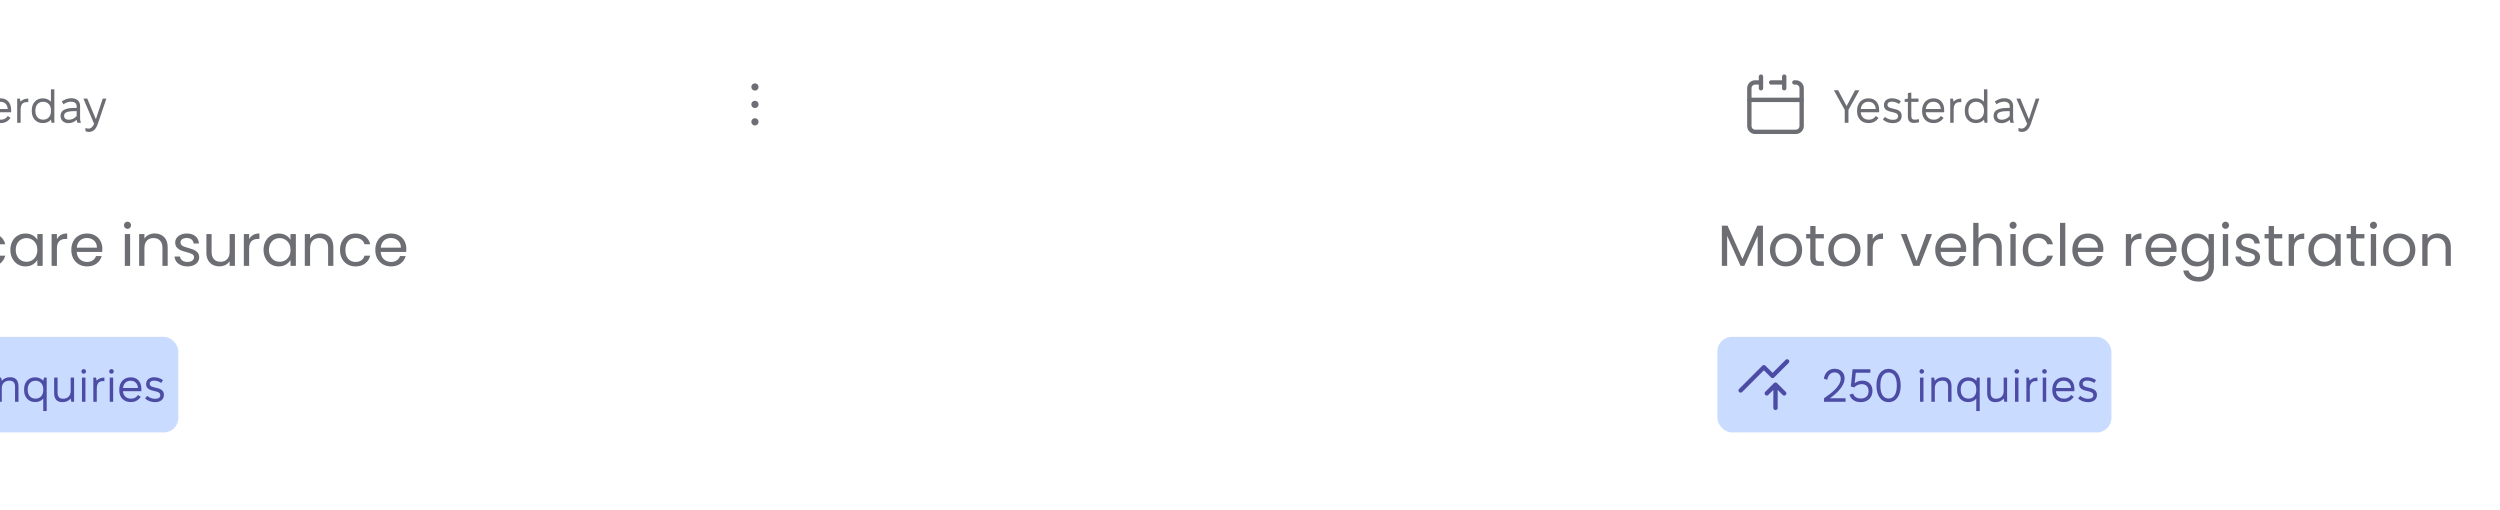 <svg width="657" height="134" viewBox="0 0 657 134" fill="none" xmlns="http://www.w3.org/2000/svg">
<g opacity="0.7" filter="url(#filter0_f_2055_4167)">
<rect x="-75" y="3" width="307" height="128.299" rx="12.219" fill="white" fill-opacity="0.26"/>
<rect x="-74.5" y="3.5" width="306" height="127.299" rx="11.719" stroke="white"/>
<path d="M-47.294 59.229V69.875H-48.684V65.049H-54.106V69.875H-55.496V59.229H-54.106V63.903H-48.684V59.229H-47.294ZM-37.284 65.369C-37.284 65.634 -37.299 65.914 -37.33 66.209H-44.02C-43.968 67.034 -43.688 67.681 -43.179 68.149C-42.66 68.607 -42.034 68.836 -41.301 68.836C-40.7 68.836 -40.201 68.699 -39.804 68.424C-39.397 68.139 -39.111 67.762 -38.949 67.294H-37.452C-37.676 68.098 -38.124 68.755 -38.796 69.264C-39.468 69.763 -40.303 70.013 -41.301 70.013C-42.095 70.013 -42.808 69.834 -43.439 69.478C-44.06 69.121 -44.549 68.618 -44.905 67.966C-45.262 67.304 -45.44 66.54 -45.44 65.675C-45.44 64.809 -45.267 64.051 -44.921 63.399C-44.574 62.747 -44.091 62.248 -43.47 61.902C-42.838 61.546 -42.115 61.368 -41.301 61.368C-40.507 61.368 -39.804 61.541 -39.193 61.887C-38.582 62.233 -38.114 62.712 -37.788 63.323C-37.452 63.923 -37.284 64.606 -37.284 65.369ZM-38.719 65.079C-38.719 64.55 -38.837 64.097 -39.071 63.72C-39.305 63.333 -39.626 63.043 -40.033 62.849C-40.43 62.645 -40.873 62.544 -41.362 62.544C-42.064 62.544 -42.665 62.768 -43.164 63.216C-43.653 63.664 -43.933 64.285 -44.004 65.079H-38.719ZM-35.968 65.659C-35.968 64.804 -35.795 64.056 -35.449 63.414C-35.103 62.763 -34.63 62.258 -34.029 61.902C-33.418 61.546 -32.741 61.368 -31.997 61.368C-31.264 61.368 -30.628 61.525 -30.088 61.841C-29.548 62.157 -29.146 62.554 -28.881 63.032V61.505H-27.476V69.875H-28.881V68.317C-29.156 68.806 -29.569 69.213 -30.119 69.539C-30.658 69.855 -31.29 70.013 -32.013 70.013C-32.756 70.013 -33.428 69.829 -34.029 69.463C-34.63 69.096 -35.103 68.582 -35.449 67.92C-35.795 67.258 -35.968 66.505 -35.968 65.659ZM-28.881 65.675C-28.881 65.043 -29.009 64.494 -29.263 64.025C-29.518 63.557 -29.864 63.2 -30.302 62.956C-30.73 62.702 -31.203 62.574 -31.722 62.574C-32.242 62.574 -32.715 62.696 -33.143 62.941C-33.571 63.185 -33.912 63.541 -34.166 64.01C-34.421 64.478 -34.548 65.028 -34.548 65.659C-34.548 66.301 -34.421 66.861 -34.166 67.34C-33.912 67.808 -33.571 68.169 -33.143 68.424C-32.715 68.668 -32.242 68.791 -31.722 68.791C-31.203 68.791 -30.73 68.668 -30.302 68.424C-29.864 68.169 -29.518 67.808 -29.263 67.34C-29.009 66.861 -28.881 66.306 -28.881 65.675ZM-23.738 58.572V69.875H-25.128V58.572H-23.738ZM-19.673 62.651V67.584C-19.673 67.991 -19.587 68.281 -19.414 68.455C-19.241 68.618 -18.94 68.699 -18.513 68.699H-17.489V69.875H-18.742C-19.516 69.875 -20.096 69.697 -20.483 69.34C-20.87 68.984 -21.063 68.398 -21.063 67.584V62.651H-22.148V61.505H-21.063V59.397H-19.673V61.505H-17.489V62.651H-19.673ZM-11.651 61.352C-11.02 61.352 -10.449 61.49 -9.94 61.765C-9.431 62.029 -9.034 62.432 -8.749 62.971C-8.454 63.511 -8.306 64.168 -8.306 64.942V69.875H-9.681V65.14C-9.681 64.305 -9.889 63.669 -10.307 63.231C-10.724 62.783 -11.294 62.559 -12.017 62.559C-12.751 62.559 -13.336 62.788 -13.774 63.246C-14.201 63.705 -14.415 64.371 -14.415 65.247V69.875H-15.805V58.572H-14.415V62.696C-14.14 62.269 -13.764 61.938 -13.285 61.704C-12.796 61.469 -12.252 61.352 -11.651 61.352ZM-6.555 65.675C-6.555 64.809 -6.382 64.056 -6.035 63.414C-5.689 62.763 -5.211 62.258 -4.6 61.902C-3.979 61.546 -3.271 61.368 -2.477 61.368C-1.448 61.368 -0.603 61.617 0.059 62.116C0.731 62.615 1.174 63.307 1.387 64.193H-0.109C-0.252 63.684 -0.532 63.282 -0.949 62.987C-1.357 62.691 -1.866 62.544 -2.477 62.544C-3.271 62.544 -3.912 62.819 -4.401 63.368C-4.89 63.908 -5.134 64.677 -5.134 65.675C-5.134 66.683 -4.89 67.462 -4.401 68.012C-3.912 68.561 -3.271 68.836 -2.477 68.836C-1.866 68.836 -1.357 68.694 -0.949 68.409C-0.542 68.124 -0.262 67.716 -0.109 67.187H1.387C1.163 68.042 0.715 68.73 0.043 69.249C-0.629 69.758 -1.469 70.013 -2.477 70.013C-3.271 70.013 -3.979 69.834 -4.6 69.478C-5.211 69.121 -5.689 68.618 -6.035 67.966C-6.382 67.314 -6.555 66.55 -6.555 65.675ZM2.723 65.659C2.723 64.804 2.896 64.056 3.242 63.414C3.588 62.763 4.062 62.258 4.662 61.902C5.273 61.546 5.951 61.368 6.694 61.368C7.427 61.368 8.063 61.525 8.603 61.841C9.143 62.157 9.545 62.554 9.81 63.032V61.505H11.215V69.875H9.81V68.317C9.535 68.806 9.122 69.213 8.573 69.539C8.033 69.855 7.402 70.013 6.679 70.013C5.935 70.013 5.263 69.829 4.662 69.463C4.062 69.096 3.588 68.582 3.242 67.92C2.896 67.258 2.723 66.505 2.723 65.659ZM9.81 65.675C9.81 65.043 9.682 64.494 9.428 64.025C9.173 63.557 8.827 63.2 8.389 62.956C7.962 62.702 7.488 62.574 6.969 62.574C6.45 62.574 5.976 62.696 5.548 62.941C5.121 63.185 4.78 63.541 4.525 64.01C4.27 64.478 4.143 65.028 4.143 65.659C4.143 66.301 4.27 66.861 4.525 67.34C4.78 67.808 5.121 68.169 5.548 68.424C5.976 68.668 6.45 68.791 6.969 68.791C7.488 68.791 7.962 68.668 8.389 68.424C8.827 68.169 9.173 67.808 9.428 67.34C9.682 66.861 9.81 66.306 9.81 65.675ZM14.954 62.864C15.198 62.386 15.544 62.014 15.992 61.749C16.45 61.485 17.005 61.352 17.657 61.352V62.788H17.29C15.732 62.788 14.954 63.633 14.954 65.323V69.875H13.564V61.505H14.954V62.864ZM26.898 65.369C26.898 65.634 26.883 65.914 26.852 66.209H20.163C20.213 67.034 20.494 67.681 21.003 68.149C21.522 68.607 22.148 68.836 22.881 68.836C23.482 68.836 23.981 68.699 24.378 68.424C24.785 68.139 25.07 67.762 25.233 67.294H26.73C26.506 68.098 26.058 68.755 25.386 69.264C24.714 69.763 23.879 70.013 22.881 70.013C22.087 70.013 21.374 69.834 20.743 69.478C20.122 69.121 19.633 68.618 19.277 67.966C18.92 67.304 18.742 66.54 18.742 65.675C18.742 64.809 18.915 64.051 19.262 63.399C19.608 62.747 20.091 62.248 20.712 61.902C21.344 61.546 22.067 61.368 22.881 61.368C23.675 61.368 24.378 61.541 24.989 61.887C25.6 62.233 26.068 62.712 26.394 63.323C26.73 63.923 26.898 64.606 26.898 65.369ZM25.463 65.079C25.463 64.55 25.346 64.097 25.111 63.72C24.877 63.333 24.556 63.043 24.149 62.849C23.752 62.645 23.309 62.544 22.82 62.544C22.118 62.544 21.517 62.768 21.018 63.216C20.529 63.664 20.249 64.285 20.178 65.079H25.463ZM33.523 60.146C33.258 60.146 33.034 60.054 32.851 59.871C32.667 59.688 32.576 59.464 32.576 59.199C32.576 58.934 32.667 58.71 32.851 58.527C33.034 58.343 33.258 58.252 33.523 58.252C33.777 58.252 33.991 58.343 34.164 58.527C34.347 58.71 34.439 58.934 34.439 59.199C34.439 59.464 34.347 59.688 34.164 59.871C33.991 60.054 33.777 60.146 33.523 60.146ZM34.195 61.505V69.875H32.805V61.505H34.195ZM40.642 61.352C41.66 61.352 42.485 61.663 43.116 62.284C43.747 62.895 44.063 63.781 44.063 64.942V69.875H42.688V65.14C42.688 64.305 42.48 63.669 42.062 63.231C41.645 62.783 41.074 62.559 40.352 62.559C39.618 62.559 39.033 62.788 38.595 63.246C38.167 63.705 37.953 64.371 37.953 65.247V69.875H36.564V61.505H37.953V62.696C38.228 62.269 38.6 61.938 39.069 61.704C39.547 61.469 40.072 61.352 40.642 61.352ZM49.297 70.013C48.655 70.013 48.08 69.906 47.571 69.692C47.061 69.468 46.659 69.162 46.364 68.775C46.069 68.378 45.906 67.925 45.875 67.416H47.311C47.352 67.833 47.545 68.174 47.891 68.439C48.248 68.704 48.711 68.836 49.281 68.836C49.811 68.836 50.228 68.719 50.534 68.485C50.839 68.251 50.992 67.956 50.992 67.599C50.992 67.233 50.829 66.963 50.503 66.79C50.177 66.606 49.673 66.428 48.991 66.255C48.37 66.092 47.861 65.929 47.464 65.766C47.077 65.593 46.741 65.344 46.456 65.018C46.181 64.682 46.043 64.244 46.043 63.705C46.043 63.277 46.17 62.885 46.425 62.528C46.68 62.172 47.041 61.892 47.509 61.688C47.978 61.474 48.512 61.368 49.113 61.368C50.04 61.368 50.788 61.602 51.358 62.07C51.929 62.539 52.234 63.18 52.275 63.995H50.885C50.854 63.557 50.676 63.206 50.35 62.941C50.035 62.676 49.607 62.544 49.067 62.544C48.568 62.544 48.171 62.651 47.876 62.864C47.581 63.078 47.433 63.358 47.433 63.705C47.433 63.979 47.52 64.209 47.693 64.392C47.876 64.565 48.1 64.707 48.365 64.819C48.64 64.921 49.016 65.038 49.495 65.171C50.096 65.334 50.584 65.497 50.961 65.659C51.338 65.812 51.659 66.046 51.923 66.362C52.198 66.678 52.341 67.09 52.351 67.599C52.351 68.057 52.224 68.47 51.969 68.836C51.715 69.203 51.353 69.493 50.885 69.707C50.427 69.911 49.897 70.013 49.297 70.013ZM61.736 61.505V69.875H60.346V68.638C60.082 69.066 59.71 69.401 59.231 69.646C58.763 69.88 58.244 69.997 57.673 69.997C57.022 69.997 56.436 69.865 55.917 69.6C55.398 69.325 54.985 68.918 54.68 68.378C54.385 67.838 54.237 67.182 54.237 66.408V61.505H55.611V66.225C55.611 67.049 55.82 67.686 56.238 68.134C56.655 68.572 57.225 68.791 57.948 68.791C58.692 68.791 59.277 68.561 59.705 68.103C60.133 67.645 60.346 66.978 60.346 66.102V61.505H61.736ZM65.473 62.864C65.717 62.386 66.064 62.014 66.511 61.749C66.97 61.485 67.525 61.352 68.176 61.352V62.788H67.81C66.252 62.788 65.473 63.633 65.473 65.323V69.875H64.083V61.505H65.473V62.864ZM69.261 65.659C69.261 64.804 69.435 64.056 69.781 63.414C70.127 62.763 70.6 62.258 71.201 61.902C71.812 61.546 72.489 61.368 73.233 61.368C73.966 61.368 74.602 61.525 75.142 61.841C75.681 62.157 76.084 62.554 76.348 63.032V61.505H77.754V69.875H76.348V68.317C76.073 68.806 75.661 69.213 75.111 69.539C74.572 69.855 73.94 70.013 73.217 70.013C72.474 70.013 71.802 69.829 71.201 69.463C70.6 69.096 70.127 68.582 69.781 67.92C69.435 67.258 69.261 66.505 69.261 65.659ZM76.348 65.675C76.348 65.043 76.221 64.494 75.967 64.025C75.712 63.557 75.366 63.2 74.928 62.956C74.5 62.702 74.027 62.574 73.507 62.574C72.988 62.574 72.515 62.696 72.087 62.941C71.659 63.185 71.318 63.541 71.064 64.01C70.809 64.478 70.682 65.028 70.682 65.659C70.682 66.301 70.809 66.861 71.064 67.34C71.318 67.808 71.659 68.169 72.087 68.424C72.515 68.668 72.988 68.791 73.507 68.791C74.027 68.791 74.5 68.668 74.928 68.424C75.366 68.169 75.712 67.808 75.967 67.34C76.221 66.861 76.348 66.306 76.348 65.675ZM84.18 61.352C85.199 61.352 86.023 61.663 86.655 62.284C87.286 62.895 87.602 63.781 87.602 64.942V69.875H86.227V65.14C86.227 64.305 86.018 63.669 85.601 63.231C85.183 62.783 84.613 62.559 83.89 62.559C83.157 62.559 82.572 62.788 82.134 63.246C81.706 63.705 81.492 64.371 81.492 65.247V69.875H80.102V61.505H81.492V62.696C81.767 62.269 82.139 61.938 82.607 61.704C83.086 61.469 83.61 61.352 84.18 61.352ZM89.353 65.675C89.353 64.809 89.526 64.056 89.872 63.414C90.218 62.763 90.697 62.258 91.308 61.902C91.929 61.546 92.637 61.368 93.431 61.368C94.459 61.368 95.305 61.617 95.966 62.116C96.638 62.615 97.081 63.307 97.295 64.193H95.798C95.656 63.684 95.376 63.282 94.958 62.987C94.551 62.691 94.042 62.544 93.431 62.544C92.637 62.544 91.995 62.819 91.507 63.368C91.018 63.908 90.773 64.677 90.773 65.675C90.773 66.683 91.018 67.462 91.507 68.012C91.995 68.561 92.637 68.836 93.431 68.836C94.042 68.836 94.551 68.694 94.958 68.409C95.366 68.124 95.646 67.716 95.798 67.187H97.295C97.071 68.042 96.623 68.73 95.951 69.249C95.279 69.758 94.439 70.013 93.431 70.013C92.637 70.013 91.929 69.834 91.308 69.478C90.697 69.121 90.218 68.618 89.872 67.966C89.526 67.314 89.353 66.55 89.353 65.675ZM106.787 65.369C106.787 65.634 106.771 65.914 106.741 66.209H100.051C100.102 67.034 100.382 67.681 100.891 68.149C101.41 68.607 102.036 68.836 102.77 68.836C103.37 68.836 103.869 68.699 104.266 68.424C104.674 68.139 104.959 67.762 105.122 67.294H106.619C106.394 68.098 105.946 68.755 105.274 69.264C104.602 69.763 103.767 70.013 102.77 70.013C101.975 70.013 101.263 69.834 100.631 69.478C100.01 69.121 99.521 68.618 99.165 67.966C98.809 67.304 98.63 66.54 98.63 65.675C98.63 64.809 98.803 64.051 99.15 63.399C99.496 62.747 99.98 62.248 100.601 61.902C101.232 61.546 101.955 61.368 102.77 61.368C103.564 61.368 104.266 61.541 104.877 61.887C105.488 62.233 105.957 62.712 106.282 63.323C106.619 63.923 106.787 64.606 106.787 65.369ZM105.351 65.079C105.351 64.55 105.234 64.097 105 63.72C104.765 63.333 104.445 63.043 104.037 62.849C103.64 62.645 103.197 62.544 102.708 62.544C102.006 62.544 101.405 62.768 100.906 63.216C100.417 63.664 100.137 64.285 100.066 65.079H105.351Z" fill="#2E3038"/>
<rect x="-56.672" y="15.219" width="91.657" height="25.11" rx="4.582" fill="white"/>
<path d="M-23.204 32.273V28.877L-26.064 23.72H-24.939L-22.752 27.814H-22.679L-20.492 23.72H-19.368L-22.227 28.877V32.273H-23.204ZM-16.997 32.347C-18.769 32.347 -19.966 31.113 -19.966 29.292V29.06C-19.966 27.142 -18.769 25.846 -16.985 25.846H-16.887C-15.25 25.846 -14.162 27.032 -14.162 28.816V29.5H-19.001C-18.916 30.673 -18.121 31.443 -16.948 31.443H-16.826C-15.959 31.443 -15.396 31.027 -15.042 30.489L-14.321 30.966C-14.92 31.858 -15.775 32.347 -16.899 32.347H-16.997ZM-18.989 28.644H-15.054C-15.115 27.508 -15.849 26.75 -16.924 26.75H-17.046C-18.121 26.75 -18.842 27.484 -18.989 28.644ZM-10.565 32.371C-11.579 32.371 -12.557 32.005 -13.18 31.406L-12.642 30.722C-11.995 31.235 -11.298 31.491 -10.528 31.491C-9.661 31.491 -9.184 31.162 -9.184 30.551C-9.184 29.817 -9.93 29.634 -10.748 29.451C-11.775 29.219 -12.911 28.938 -12.911 27.642C-12.911 26.531 -12.08 25.822 -10.785 25.822C-9.93 25.822 -9.087 26.14 -8.476 26.579L-8.928 27.325C-9.49 26.946 -10.162 26.714 -10.822 26.714C-11.543 26.714 -11.97 27.019 -11.97 27.557C-11.97 28.204 -11.261 28.388 -10.443 28.559C-9.404 28.779 -8.231 29.109 -8.231 30.453C-8.231 31.65 -9.135 32.371 -10.565 32.371ZM-4.999 32.31C-6.098 32.31 -6.611 31.773 -6.611 30.636V26.775H-7.467V26.115C-7.21 26.03 -6.88 25.932 -6.611 25.92V24.453L-5.707 24.331V25.92H-3.813V26.775H-5.707V30.453C-5.707 31.21 -5.402 31.443 -4.827 31.443C-4.534 31.443 -3.96 31.394 -3.691 31.308V32.115C-3.984 32.237 -4.595 32.31 -4.999 32.31ZM0.09 32.347C-1.681 32.347 -2.879 31.113 -2.879 29.292V29.06C-2.879 27.142 -1.681 25.846 0.102 25.846H0.2C1.838 25.846 2.925 27.032 2.925 28.816V29.5H-1.914C-1.828 30.673 -1.034 31.443 0.139 31.443H0.261C1.129 31.443 1.691 31.027 2.045 30.489L2.766 30.966C2.167 31.858 1.312 32.347 0.188 32.347H0.09ZM-1.901 28.644H2.033C1.972 27.508 1.239 26.75 0.164 26.75H0.041C-1.034 26.75 -1.755 27.484 -1.901 28.644ZM4.518 32.273V25.92H5.203C5.276 26.14 5.362 26.445 5.398 26.726C5.85 26.213 6.498 25.92 7.28 25.92H7.427V26.86C7.341 26.848 7.17 26.836 7.048 26.836C5.936 26.836 5.423 27.484 5.423 28.864V32.273H4.518ZM11.197 32.347C9.523 32.347 8.35 31.064 8.35 29.255V28.938C8.35 27.129 9.523 25.846 11.197 25.846H11.306C12.162 25.846 12.883 26.176 13.384 26.738V23.476H14.288V32.273H13.579C13.494 32.066 13.42 31.724 13.396 31.443C12.895 32.017 12.162 32.347 11.306 32.347H11.197ZM11.294 31.443H11.392C12.589 31.443 13.384 30.538 13.384 29.255V28.938C13.384 27.642 12.577 26.75 11.392 26.75H11.294C10.109 26.75 9.303 27.642 9.303 28.938V29.255C9.303 30.551 10.109 31.443 11.294 31.443ZM18.005 32.371C16.771 32.371 15.915 31.626 15.915 30.489V30.404C15.915 29.035 17.113 28.363 19.557 28.363H20.143V27.924C20.143 27.178 19.618 26.726 18.713 26.726H18.64C17.968 26.726 17.223 26.983 16.685 27.41L16.233 26.665C17.003 26.14 17.809 25.81 18.701 25.81H18.775C20.192 25.81 21.047 26.604 21.047 27.85V31.235C21.047 31.577 21.157 32.005 21.267 32.273H20.339C20.265 32.09 20.204 31.76 20.168 31.491C19.52 32.066 18.775 32.371 18.005 32.371ZM18.054 31.467C18.909 31.467 19.642 31.076 20.143 30.477V29.206H19.74C17.687 29.206 16.844 29.549 16.844 30.392V30.453C16.844 31.076 17.333 31.467 18.054 31.467ZM23.397 34.668C23.153 34.668 22.749 34.632 22.456 34.448V33.617C22.749 33.74 23.006 33.801 23.238 33.801C23.873 33.801 24.411 33.337 24.729 32.542L21.919 25.92H22.945L25.144 31.223H25.23L26.989 25.92H27.955L25.706 32.554C25.291 33.776 24.594 34.668 23.397 34.668Z" fill="#2E3038"/>
<rect x="183.125" y="15.219" width="30.547" height="24.438" rx="4.582" fill="white"/>
<path d="M198.399 27.819C198.61 27.819 198.781 27.648 198.781 27.438C198.781 27.227 198.61 27.056 198.399 27.056C198.188 27.056 198.017 27.227 198.017 27.438C198.017 27.648 198.188 27.819 198.399 27.819Z" fill="#2E3038" stroke="#2E3038" stroke-width="1.146" stroke-linecap="round" stroke-linejoin="round"/>
<path d="M198.399 32.401C198.61 32.401 198.781 32.23 198.781 32.02C198.781 31.809 198.61 31.638 198.399 31.638C198.188 31.638 198.017 31.809 198.017 32.02C198.017 32.23 198.188 32.401 198.399 32.401Z" fill="#2E3038" stroke="#2E3038" stroke-width="1.146" stroke-linecap="round" stroke-linejoin="round"/>
<path d="M198.399 23.237C198.61 23.237 198.781 23.066 198.781 22.855C198.781 22.645 198.61 22.474 198.399 22.474C198.188 22.474 198.017 22.645 198.017 22.855C198.017 23.066 198.188 23.237 198.399 23.237Z" fill="#2E3038" stroke="#2E3038" stroke-width="1.146" stroke-linecap="round" stroke-linejoin="round"/>
<rect x="-56.672" y="88.533" width="103.547" height="25.11" rx="3.818" fill="#B2CCFF"/>
<path d="M-28.642 105.588V104.647C-27.078 103.596 -24.255 101.592 -24.255 99.527C-24.255 98.538 -24.903 97.865 -25.88 97.865C-26.87 97.865 -27.554 98.55 -27.799 99.808L-28.691 99.527C-28.422 97.865 -27.359 96.912 -25.856 96.912C-24.292 96.912 -23.241 97.939 -23.241 99.43C-23.241 101.531 -25.465 103.523 -27.102 104.659H-22.984V105.588H-28.642ZM-19.015 105.686C-20.493 105.686 -21.605 104.953 -21.947 103.706L-21.019 103.437C-20.689 104.329 -19.943 104.733 -18.978 104.733C-17.61 104.733 -16.938 103.938 -16.938 102.778C-16.938 101.617 -17.61 100.957 -18.734 100.957C-19.516 100.957 -20.2 101.275 -20.713 101.812L-21.605 101.568L-21.141 97.035H-16.473V97.963H-20.298L-20.591 100.713C-20.029 100.273 -19.369 100.028 -18.587 100.028C-16.962 100.028 -15.911 101.067 -15.911 102.716C-15.911 104.476 -17.121 105.686 -19.015 105.686ZM-11.681 105.686C-13.636 105.686 -14.87 103.987 -14.87 101.311C-14.87 98.635 -13.636 96.937 -11.681 96.937C-9.726 96.937 -8.492 98.635 -8.492 101.311C-8.492 103.987 -9.726 105.686 -11.681 105.686ZM-11.681 104.733C-10.3 104.733 -9.518 103.486 -9.518 101.311C-9.518 99.136 -10.3 97.89 -11.681 97.89C-13.061 97.89 -13.844 99.136 -13.844 101.311C-13.844 103.486 -13.061 104.733 -11.681 104.733ZM-2.964 98.208C-3.307 98.208 -3.563 97.951 -3.563 97.609C-3.563 97.267 -3.307 96.998 -2.964 96.998C-2.622 96.998 -2.353 97.267 -2.353 97.609C-2.353 97.951 -2.622 98.208 -2.964 98.208ZM-3.417 105.588V99.234H-2.512V105.588H-3.417ZM-0.433 105.588V99.234H0.275C0.349 99.454 0.434 99.808 0.459 100.089C0.972 99.491 1.729 99.136 2.597 99.136H2.682C4.124 99.136 4.857 99.979 4.857 101.519V105.588H3.953V101.678C3.953 100.639 3.526 100.041 2.536 100.041H2.438C1.277 100.041 0.471 100.786 0.471 102.008V105.588H-0.433ZM11.367 108.032V104.769C10.866 105.331 10.145 105.661 9.29 105.661H9.18C7.506 105.661 6.333 104.378 6.333 102.57V102.252C6.333 100.444 7.506 99.161 9.18 99.161H9.29C10.145 99.161 10.879 99.503 11.38 100.077C11.404 99.808 11.489 99.442 11.563 99.234H12.271V108.032H11.367ZM9.278 104.757H9.376C10.573 104.757 11.367 103.853 11.367 102.57V102.252C11.367 100.957 10.561 100.065 9.376 100.065H9.278C8.093 100.065 7.286 100.957 7.286 102.252V102.57C7.286 103.865 8.093 104.757 9.278 104.757ZM16.367 105.686C14.938 105.686 14.229 104.843 14.229 103.303V99.234H15.133V103.144C15.133 104.183 15.549 104.781 16.514 104.781H16.611C17.76 104.781 18.567 104.036 18.567 102.814V99.234H19.471V105.588H18.762C18.689 105.368 18.603 105.014 18.579 104.733C18.066 105.331 17.32 105.686 16.453 105.686H16.367ZM21.998 98.208C21.656 98.208 21.4 97.951 21.4 97.609C21.4 97.267 21.656 96.998 21.998 96.998C22.34 96.998 22.609 97.267 22.609 97.609C22.609 97.951 22.34 98.208 21.998 98.208ZM21.546 105.588V99.234H22.451V105.588H21.546ZM24.529 105.588V99.234H25.214C25.287 99.454 25.373 99.76 25.409 100.041C25.861 99.527 26.509 99.234 27.291 99.234H27.438V100.175C27.352 100.163 27.181 100.15 27.059 100.15C25.947 100.15 25.434 100.798 25.434 102.179V105.588H24.529ZM29.289 98.208C28.947 98.208 28.691 97.951 28.691 97.609C28.691 97.267 28.947 96.998 29.289 96.998C29.631 96.998 29.9 97.267 29.9 97.609C29.9 97.951 29.631 98.208 29.289 98.208ZM28.837 105.588V99.234H29.741V105.588H28.837ZM34.313 105.661C32.541 105.661 31.344 104.427 31.344 102.606V102.374C31.344 100.456 32.541 99.161 34.325 99.161H34.423C36.06 99.161 37.148 100.346 37.148 102.13V102.814H32.309C32.395 103.987 33.189 104.757 34.362 104.757H34.484C35.352 104.757 35.914 104.342 36.268 103.804L36.989 104.28C36.39 105.172 35.535 105.661 34.411 105.661H34.313ZM32.321 101.959H36.256C36.195 100.823 35.462 100.065 34.386 100.065H34.264C33.189 100.065 32.468 100.798 32.321 101.959ZM40.745 105.686C39.731 105.686 38.753 105.319 38.13 104.72L38.668 104.036C39.315 104.549 40.012 104.806 40.782 104.806C41.649 104.806 42.126 104.476 42.126 103.865C42.126 103.132 41.38 102.949 40.562 102.765C39.535 102.533 38.399 102.252 38.399 100.957C38.399 99.845 39.23 99.136 40.525 99.136C41.38 99.136 42.224 99.454 42.834 99.894L42.382 100.639C41.82 100.26 41.148 100.028 40.488 100.028C39.767 100.028 39.34 100.334 39.34 100.871C39.34 101.519 40.048 101.702 40.867 101.873C41.906 102.093 43.079 102.423 43.079 103.767C43.079 104.965 42.175 105.686 40.745 105.686Z" fill="#00007F"/>
</g>
<g opacity="0.7" filter="url(#filter1_f_2055_4167)">
<rect x="433" y="3" width="307" height="128.299" rx="12.219" fill="white" fill-opacity="0.26"/>
<rect x="433.5" y="3.5" width="306" height="127.299" rx="11.719" stroke="white"/>
<path d="M463.303 59.306V69.875H461.913V61.994L458.4 69.875H457.422L453.894 61.978V69.875H452.504V59.306H454.001L457.911 68.042L461.821 59.306H463.303ZM469.31 70.013C468.526 70.013 467.813 69.834 467.172 69.478C466.541 69.121 466.042 68.618 465.675 67.966C465.319 67.304 465.14 66.54 465.14 65.675C465.14 64.819 465.324 64.066 465.69 63.414C466.067 62.752 466.576 62.248 467.218 61.902C467.859 61.546 468.577 61.368 469.371 61.368C470.166 61.368 470.883 61.546 471.525 61.902C472.166 62.248 472.67 62.747 473.037 63.399C473.414 64.051 473.602 64.809 473.602 65.675C473.602 66.54 473.409 67.304 473.022 67.966C472.645 68.618 472.131 69.121 471.479 69.478C470.827 69.834 470.104 70.013 469.31 70.013ZM469.31 68.791C469.809 68.791 470.278 68.674 470.715 68.439C471.153 68.205 471.505 67.854 471.769 67.385C472.044 66.917 472.182 66.347 472.182 65.675C472.182 65.003 472.049 64.433 471.785 63.964C471.52 63.496 471.174 63.15 470.746 62.925C470.318 62.691 469.855 62.574 469.356 62.574C468.847 62.574 468.379 62.691 467.951 62.925C467.533 63.15 467.197 63.496 466.943 63.964C466.688 64.433 466.561 65.003 466.561 65.675C466.561 66.357 466.683 66.932 466.928 67.401C467.182 67.869 467.518 68.22 467.936 68.455C468.353 68.679 468.811 68.791 469.31 68.791ZM477.125 62.651V67.584C477.125 67.991 477.211 68.281 477.385 68.455C477.558 68.618 477.858 68.699 478.286 68.699H479.309V69.875H478.057C477.283 69.875 476.702 69.697 476.315 69.34C475.928 68.984 475.735 68.398 475.735 67.584V62.651H474.651V61.505H475.735V59.397H477.125V61.505H479.309V62.651H477.125ZM484.643 70.013C483.859 70.013 483.147 69.834 482.505 69.478C481.874 69.121 481.375 68.618 481.008 67.966C480.652 67.304 480.474 66.54 480.474 65.675C480.474 64.819 480.657 64.066 481.024 63.414C481.4 62.752 481.91 62.248 482.551 61.902C483.193 61.546 483.91 61.368 484.705 61.368C485.499 61.368 486.217 61.546 486.858 61.902C487.5 62.248 488.004 62.747 488.37 63.399C488.747 64.051 488.935 64.809 488.935 65.675C488.935 66.54 488.742 67.304 488.355 67.966C487.978 68.618 487.464 69.121 486.812 69.478C486.161 69.834 485.438 70.013 484.643 70.013ZM484.643 68.791C485.142 68.791 485.611 68.674 486.049 68.439C486.487 68.205 486.838 67.854 487.103 67.385C487.377 66.917 487.515 66.347 487.515 65.675C487.515 65.003 487.383 64.433 487.118 63.964C486.853 63.496 486.507 63.15 486.079 62.925C485.652 62.691 485.188 62.574 484.689 62.574C484.18 62.574 483.712 62.691 483.284 62.925C482.867 63.15 482.531 63.496 482.276 63.964C482.022 64.433 481.894 65.003 481.894 65.675C481.894 66.357 482.016 66.932 482.261 67.401C482.515 67.869 482.851 68.22 483.269 68.455C483.686 68.679 484.145 68.791 484.643 68.791ZM492.153 62.864C492.397 62.386 492.743 62.014 493.191 61.749C493.65 61.485 494.205 61.352 494.856 61.352V62.788H494.49C492.932 62.788 492.153 63.633 492.153 65.323V69.875H490.763V61.505H492.153V62.864ZM503.648 68.592L506.245 61.505H507.726L504.443 69.875H502.824L499.54 61.505H501.037L503.648 68.592ZM516.731 65.369C516.731 65.634 516.716 65.914 516.685 66.209H509.995C510.046 67.034 510.326 67.681 510.835 68.149C511.355 68.607 511.981 68.836 512.714 68.836C513.315 68.836 513.814 68.699 514.211 68.424C514.618 68.139 514.903 67.762 515.066 67.294H516.563C516.339 68.098 515.891 68.755 515.219 69.264C514.547 69.763 513.712 70.013 512.714 70.013C511.92 70.013 511.207 69.834 510.576 69.478C509.955 69.121 509.466 68.618 509.109 67.966C508.753 67.304 508.575 66.54 508.575 65.675C508.575 64.809 508.748 64.051 509.094 63.399C509.44 62.747 509.924 62.248 510.545 61.902C511.176 61.546 511.899 61.368 512.714 61.368C513.508 61.368 514.211 61.541 514.822 61.887C515.433 62.233 515.901 62.712 516.227 63.323C516.563 63.923 516.731 64.606 516.731 65.369ZM515.295 65.079C515.295 64.55 515.178 64.097 514.944 63.72C514.71 63.333 514.389 63.043 513.982 62.849C513.585 62.645 513.142 62.544 512.653 62.544C511.95 62.544 511.35 62.768 510.851 63.216C510.362 63.664 510.082 64.285 510.011 65.079H515.295ZM522.72 61.352C523.351 61.352 523.922 61.49 524.431 61.765C524.94 62.029 525.337 62.432 525.622 62.971C525.917 63.511 526.065 64.168 526.065 64.942V69.875H524.69V65.14C524.69 64.305 524.482 63.669 524.064 63.231C523.647 62.783 523.076 62.559 522.353 62.559C521.62 62.559 521.035 62.788 520.597 63.246C520.169 63.705 519.956 64.371 519.956 65.247V69.875H518.566V58.572H519.956V62.696C520.23 62.269 520.607 61.938 521.086 61.704C521.575 61.469 522.119 61.352 522.72 61.352ZM529.053 60.146C528.789 60.146 528.564 60.054 528.381 59.871C528.198 59.688 528.106 59.464 528.106 59.199C528.106 58.934 528.198 58.71 528.381 58.527C528.564 58.343 528.789 58.252 529.053 58.252C529.308 58.252 529.522 58.343 529.695 58.527C529.878 58.71 529.97 58.934 529.97 59.199C529.97 59.464 529.878 59.688 529.695 59.871C529.522 60.054 529.308 60.146 529.053 60.146ZM529.725 61.505V69.875H528.335V61.505H529.725ZM531.575 65.675C531.575 64.809 531.748 64.056 532.094 63.414C532.44 62.763 532.919 62.258 533.53 61.902C534.151 61.546 534.859 61.368 535.653 61.368C536.681 61.368 537.526 61.617 538.188 62.116C538.86 62.615 539.303 63.307 539.517 64.193H538.02C537.878 63.684 537.598 63.282 537.18 62.987C536.773 62.691 536.264 62.544 535.653 62.544C534.859 62.544 534.217 62.819 533.728 63.368C533.24 63.908 532.995 64.677 532.995 65.675C532.995 66.683 533.24 67.462 533.728 68.012C534.217 68.561 534.859 68.836 535.653 68.836C536.264 68.836 536.773 68.694 537.18 68.409C537.588 68.124 537.868 67.716 538.02 67.187H539.517C539.293 68.042 538.845 68.73 538.173 69.249C537.501 69.758 536.661 70.013 535.653 70.013C534.859 70.013 534.151 69.834 533.53 69.478C532.919 69.121 532.44 68.618 532.094 67.966C531.748 67.314 531.575 66.55 531.575 65.675ZM542.762 58.572V69.875H541.372V58.572H542.762ZM552.767 65.369C552.767 65.634 552.752 65.914 552.721 66.209H546.032C546.082 67.034 546.362 67.681 546.872 68.149C547.391 68.607 548.017 68.836 548.75 68.836C549.351 68.836 549.85 68.699 550.247 68.424C550.654 68.139 550.939 67.762 551.102 67.294H552.599C552.375 68.098 551.927 68.755 551.255 69.264C550.583 69.763 549.748 70.013 548.75 70.013C547.956 70.013 547.243 69.834 546.612 69.478C545.991 69.121 545.502 68.618 545.146 67.966C544.789 67.304 544.611 66.54 544.611 65.675C544.611 64.809 544.784 64.051 545.13 63.399C545.477 62.747 545.96 62.248 546.581 61.902C547.213 61.546 547.936 61.368 548.75 61.368C549.544 61.368 550.247 61.541 550.858 61.887C551.469 62.233 551.937 62.712 552.263 63.323C552.599 63.923 552.767 64.606 552.767 65.369ZM551.332 65.079C551.332 64.55 551.214 64.097 550.98 63.72C550.746 63.333 550.425 63.043 550.018 62.849C549.621 62.645 549.178 62.544 548.689 62.544C547.987 62.544 547.386 62.768 546.887 63.216C546.398 63.664 546.118 64.285 546.047 65.079H551.332ZM560.064 62.864C560.308 62.386 560.654 62.014 561.102 61.749C561.561 61.485 562.115 61.352 562.767 61.352V62.788H562.401C560.843 62.788 560.064 63.633 560.064 65.323V69.875H558.674V61.505H560.064V62.864ZM572.008 65.369C572.008 65.634 571.993 65.914 571.963 66.209H565.273C565.324 67.034 565.604 67.681 566.113 68.149C566.632 68.607 567.258 68.836 567.991 68.836C568.592 68.836 569.091 68.699 569.488 68.424C569.896 68.139 570.181 67.762 570.344 67.294H571.84C571.616 68.098 571.168 68.755 570.496 69.264C569.824 69.763 568.989 70.013 567.991 70.013C567.197 70.013 566.484 69.834 565.853 69.478C565.232 69.121 564.743 68.618 564.387 67.966C564.03 67.304 563.852 66.54 563.852 65.675C563.852 64.809 564.025 64.051 564.372 63.399C564.718 62.747 565.201 62.248 565.823 61.902C566.454 61.546 567.177 61.368 567.991 61.368C568.786 61.368 569.488 61.541 570.099 61.887C570.71 62.233 571.179 62.712 571.504 63.323C571.84 63.923 572.008 64.606 572.008 65.369ZM570.573 65.079C570.573 64.55 570.456 64.097 570.221 63.72C569.987 63.333 569.666 63.043 569.259 62.849C568.862 62.645 568.419 62.544 567.93 62.544C567.228 62.544 566.627 62.768 566.128 63.216C565.639 63.664 565.359 64.285 565.288 65.079H570.573ZM577.295 61.368C578.018 61.368 578.649 61.525 579.189 61.841C579.739 62.157 580.146 62.554 580.411 63.032V61.505H581.816V70.058C581.816 70.822 581.653 71.499 581.327 72.09C581.001 72.69 580.533 73.159 579.922 73.495C579.321 73.831 578.619 73.999 577.814 73.999C576.714 73.999 575.798 73.739 575.065 73.22C574.332 72.701 573.899 71.993 573.767 71.097H575.141C575.294 71.606 575.61 72.013 576.088 72.319C576.567 72.634 577.142 72.792 577.814 72.792C578.578 72.792 579.199 72.553 579.678 72.074C580.166 71.596 580.411 70.924 580.411 70.058V68.302C580.136 68.791 579.728 69.198 579.189 69.524C578.649 69.85 578.018 70.013 577.295 70.013C576.552 70.013 575.874 69.829 575.264 69.463C574.663 69.096 574.189 68.582 573.843 67.92C573.497 67.258 573.324 66.505 573.324 65.659C573.324 64.804 573.497 64.056 573.843 63.414C574.189 62.763 574.663 62.258 575.264 61.902C575.874 61.546 576.552 61.368 577.295 61.368ZM580.411 65.675C580.411 65.043 580.283 64.494 580.029 64.025C579.774 63.557 579.428 63.2 578.99 62.956C578.563 62.702 578.089 62.574 577.57 62.574C577.051 62.574 576.577 62.696 576.149 62.941C575.722 63.185 575.381 63.541 575.126 64.01C574.871 64.478 574.744 65.028 574.744 65.659C574.744 66.301 574.871 66.861 575.126 67.34C575.381 67.808 575.722 68.169 576.149 68.424C576.577 68.668 577.051 68.791 577.57 68.791C578.089 68.791 578.563 68.668 578.99 68.424C579.428 68.169 579.774 67.808 580.029 67.34C580.283 66.861 580.411 66.306 580.411 65.675ZM584.883 60.146C584.618 60.146 584.394 60.054 584.211 59.871C584.027 59.688 583.936 59.464 583.936 59.199C583.936 58.934 584.027 58.71 584.211 58.527C584.394 58.343 584.618 58.252 584.883 58.252C585.137 58.252 585.351 58.343 585.524 58.527C585.707 58.71 585.799 58.934 585.799 59.199C585.799 59.464 585.707 59.688 585.524 59.871C585.351 60.054 585.137 60.146 584.883 60.146ZM585.555 61.505V69.875H584.165V61.505H585.555ZM590.887 70.013C590.245 70.013 589.67 69.906 589.161 69.692C588.651 69.468 588.249 69.162 587.954 68.775C587.659 68.378 587.496 67.925 587.465 67.416H588.901C588.942 67.833 589.135 68.174 589.481 68.439C589.838 68.704 590.301 68.836 590.871 68.836C591.401 68.836 591.818 68.719 592.124 68.485C592.429 68.251 592.582 67.956 592.582 67.599C592.582 67.233 592.419 66.963 592.093 66.79C591.767 66.606 591.263 66.428 590.581 66.255C589.96 66.092 589.451 65.929 589.054 65.766C588.667 65.593 588.331 65.344 588.046 65.018C587.771 64.682 587.633 64.244 587.633 63.705C587.633 63.277 587.761 62.885 588.015 62.528C588.27 62.172 588.631 61.892 589.099 61.688C589.568 61.474 590.102 61.368 590.703 61.368C591.63 61.368 592.378 61.602 592.948 62.07C593.519 62.539 593.824 63.18 593.865 63.995H592.475C592.444 63.557 592.266 63.206 591.94 62.941C591.625 62.676 591.197 62.544 590.657 62.544C590.158 62.544 589.761 62.651 589.466 62.864C589.171 63.078 589.023 63.358 589.023 63.705C589.023 63.979 589.11 64.209 589.283 64.392C589.466 64.565 589.69 64.707 589.955 64.819C590.23 64.921 590.606 65.038 591.085 65.171C591.686 65.334 592.175 65.497 592.551 65.659C592.928 65.812 593.249 66.046 593.514 66.362C593.789 66.678 593.931 67.09 593.941 67.599C593.941 68.057 593.814 68.47 593.559 68.836C593.305 69.203 592.943 69.493 592.475 69.707C592.017 69.911 591.487 70.013 590.887 70.013ZM597.599 62.651V67.584C597.599 67.991 597.685 68.281 597.858 68.455C598.031 68.618 598.332 68.699 598.759 68.699H599.783V69.875H598.53C597.757 69.875 597.176 69.697 596.789 69.34C596.402 68.984 596.209 68.398 596.209 67.584V62.651H595.124V61.505H596.209V59.397H597.599V61.505H599.783V62.651H597.599ZM602.857 62.864C603.101 62.386 603.447 62.014 603.895 61.749C604.354 61.485 604.908 61.352 605.56 61.352V62.788H605.194C603.636 62.788 602.857 63.633 602.857 65.323V69.875H601.467V61.505H602.857V62.864ZM606.645 65.659C606.645 64.804 606.818 64.056 607.165 63.414C607.511 62.763 607.984 62.258 608.585 61.902C609.196 61.546 609.873 61.368 610.616 61.368C611.35 61.368 611.986 61.525 612.526 61.841C613.065 62.157 613.468 62.554 613.732 63.032V61.505H615.137V69.875H613.732V68.317C613.457 68.806 613.045 69.213 612.495 69.539C611.955 69.855 611.324 70.013 610.601 70.013C609.858 70.013 609.186 69.829 608.585 69.463C607.984 69.096 607.511 68.582 607.165 67.92C606.818 67.258 606.645 66.505 606.645 65.659ZM613.732 65.675C613.732 65.043 613.605 64.494 613.35 64.025C613.096 63.557 612.75 63.2 612.312 62.956C611.884 62.702 611.411 62.574 610.891 62.574C610.372 62.574 609.899 62.696 609.471 62.941C609.043 63.185 608.702 63.541 608.448 64.01C608.193 64.478 608.066 65.028 608.066 65.659C608.066 66.301 608.193 66.861 608.448 67.34C608.702 67.808 609.043 68.169 609.471 68.424C609.899 68.668 610.372 68.791 610.891 68.791C611.411 68.791 611.884 68.668 612.312 68.424C612.75 68.169 613.096 67.808 613.35 67.34C613.605 66.861 613.732 66.306 613.732 65.675ZM619.182 62.651V67.584C619.182 67.991 619.268 68.281 619.441 68.455C619.614 68.618 619.915 68.699 620.342 68.699H621.366V69.875H620.113C619.339 69.875 618.759 69.697 618.372 69.34C617.985 68.984 617.792 68.398 617.792 67.584V62.651H616.707V61.505H617.792V59.397H619.182V61.505H621.366V62.651H619.182ZM623.768 60.146C623.503 60.146 623.279 60.054 623.096 59.871C622.912 59.688 622.821 59.464 622.821 59.199C622.821 58.934 622.912 58.71 623.096 58.527C623.279 58.343 623.503 58.252 623.768 58.252C624.022 58.252 624.236 58.343 624.409 58.527C624.592 58.71 624.684 58.934 624.684 59.199C624.684 59.464 624.592 59.688 624.409 59.871C624.236 60.054 624.022 60.146 623.768 60.146ZM624.44 61.505V69.875H623.05V61.505H624.44ZM630.459 70.013C629.675 70.013 628.962 69.834 628.321 69.478C627.689 69.121 627.19 68.618 626.824 67.966C626.467 67.304 626.289 66.54 626.289 65.675C626.289 64.819 626.473 64.066 626.839 63.414C627.216 62.752 627.725 62.248 628.366 61.902C629.008 61.546 629.726 61.368 630.52 61.368C631.314 61.368 632.032 61.546 632.674 61.902C633.315 62.248 633.819 62.747 634.186 63.399C634.562 64.051 634.751 64.809 634.751 65.675C634.751 66.54 634.557 67.304 634.17 67.966C633.794 68.618 633.279 69.121 632.628 69.478C631.976 69.834 631.253 70.013 630.459 70.013ZM630.459 68.791C630.958 68.791 631.426 68.674 631.864 68.439C632.302 68.205 632.653 67.854 632.918 67.385C633.193 66.917 633.33 66.347 633.33 65.675C633.33 65.003 633.198 64.433 632.933 63.964C632.669 63.496 632.322 63.15 631.895 62.925C631.467 62.691 631.004 62.574 630.505 62.574C629.996 62.574 629.527 62.691 629.1 62.925C628.682 63.15 628.346 63.496 628.092 63.964C627.837 64.433 627.71 65.003 627.71 65.675C627.71 66.357 627.832 66.932 628.076 67.401C628.331 67.869 628.667 68.22 629.084 68.455C629.502 68.679 629.96 68.791 630.459 68.791ZM640.656 61.352C641.675 61.352 642.499 61.663 643.131 62.284C643.762 62.895 644.078 63.781 644.078 64.942V69.875H642.703V65.14C642.703 64.305 642.494 63.669 642.077 63.231C641.659 62.783 641.089 62.559 640.366 62.559C639.633 62.559 639.048 62.788 638.61 63.246C638.182 63.705 637.968 64.371 637.968 65.247V69.875H636.578V61.505H637.968V62.696C638.243 62.269 638.615 61.938 639.083 61.704C639.562 61.469 640.086 61.352 640.656 61.352Z" fill="#2E3038"/>
<rect x="451.328" y="15.219" width="91.657" height="25.11" rx="4.582" fill="white"/>
<path d="M468.893 21.664V20.137M468.893 21.664V23.191M468.893 21.664H465.456M459.729 26.246V33.119C459.729 33.963 460.412 34.647 461.256 34.647H471.947C472.791 34.647 473.475 33.963 473.475 33.119V26.246H459.729Z" stroke="#2E3038" stroke-width="1.146" stroke-linecap="round" stroke-linejoin="round"/>
<path d="M459.729 26.246V23.191C459.729 22.348 460.412 21.664 461.256 21.664H462.783" stroke="#2E3038" stroke-width="1.146" stroke-linecap="round" stroke-linejoin="round"/>
<path d="M462.783 20.137V23.191" stroke="#2E3038" stroke-width="1.146" stroke-linecap="round" stroke-linejoin="round"/>
<path d="M473.475 26.246V23.191C473.475 22.348 472.791 21.664 471.947 21.664H471.566" stroke="#2E3038" stroke-width="1.146" stroke-linecap="round" stroke-linejoin="round"/>
<path d="M484.796 32.273V28.877L481.936 23.72H483.06L485.248 27.814H485.321L487.508 23.72H488.632L485.773 28.877V32.273H484.796ZM491.003 32.347C489.231 32.347 488.034 31.113 488.034 29.292V29.06C488.034 27.142 489.231 25.846 491.015 25.846H491.113C492.75 25.846 493.838 27.032 493.838 28.816V29.5H488.999C489.084 30.673 489.879 31.443 491.052 31.443H491.174C492.041 31.443 492.604 31.027 492.958 30.489L493.679 30.966C493.08 31.858 492.225 32.347 491.101 32.347H491.003ZM489.011 28.644H492.946C492.885 27.508 492.151 26.75 491.076 26.75H490.954C489.879 26.75 489.158 27.484 489.011 28.644ZM497.435 32.371C496.421 32.371 495.443 32.005 494.82 31.406L495.358 30.722C496.005 31.235 496.702 31.491 497.472 31.491C498.339 31.491 498.816 31.162 498.816 30.551C498.816 29.817 498.07 29.634 497.252 29.451C496.225 29.219 495.089 28.938 495.089 27.642C495.089 26.531 495.92 25.822 497.215 25.822C498.07 25.822 498.913 26.14 499.524 26.579L499.072 27.325C498.51 26.946 497.838 26.714 497.178 26.714C496.457 26.714 496.03 27.019 496.03 27.557C496.03 28.204 496.738 28.388 497.557 28.559C498.596 28.779 499.769 29.109 499.769 30.453C499.769 31.65 498.865 32.371 497.435 32.371ZM503.001 32.31C501.902 32.31 501.389 31.773 501.389 30.636V26.775H500.533V26.115C500.79 26.03 501.12 25.932 501.389 25.92V24.453L502.293 24.331V25.92H504.187V26.775H502.293V30.453C502.293 31.21 502.598 31.443 503.173 31.443C503.466 31.443 504.04 31.394 504.309 31.308V32.115C504.016 32.237 503.405 32.31 503.001 32.31ZM508.09 32.347C506.318 32.347 505.121 31.113 505.121 29.292V29.06C505.121 27.142 506.318 25.846 508.102 25.846H508.2C509.838 25.846 510.925 27.032 510.925 28.816V29.5H506.086C506.172 30.673 506.966 31.443 508.139 31.443H508.261C509.129 31.443 509.691 31.027 510.045 30.489L510.766 30.966C510.167 31.858 509.312 32.347 508.188 32.347H508.09ZM506.099 28.644H510.033C509.972 27.508 509.239 26.75 508.164 26.75H508.041C506.966 26.75 506.245 27.484 506.099 28.644ZM512.518 32.273V25.92H513.203C513.276 26.14 513.362 26.445 513.398 26.726C513.85 26.213 514.498 25.92 515.28 25.92H515.427V26.86C515.341 26.848 515.17 26.836 515.048 26.836C513.936 26.836 513.423 27.484 513.423 28.864V32.273H512.518ZM519.197 32.347C517.523 32.347 516.35 31.064 516.35 29.255V28.938C516.35 27.129 517.523 25.846 519.197 25.846H519.307C520.162 25.846 520.883 26.176 521.384 26.738V23.476H522.288V32.273H521.579C521.494 32.066 521.42 31.724 521.396 31.443C520.895 32.017 520.162 32.347 519.307 32.347H519.197ZM519.294 31.443H519.392C520.59 31.443 521.384 30.538 521.384 29.255V28.938C521.384 27.642 520.577 26.75 519.392 26.75H519.294C518.109 26.75 517.303 27.642 517.303 28.938V29.255C517.303 30.551 518.109 31.443 519.294 31.443ZM526.005 32.371C524.771 32.371 523.915 31.626 523.915 30.489V30.404C523.915 29.035 525.113 28.363 527.557 28.363H528.143V27.924C528.143 27.178 527.618 26.726 526.713 26.726H526.64C525.968 26.726 525.223 26.983 524.685 27.41L524.233 26.665C525.003 26.14 525.809 25.81 526.701 25.81H526.775C528.192 25.81 529.047 26.604 529.047 27.85V31.235C529.047 31.577 529.157 32.005 529.267 32.273H528.339C528.265 32.09 528.204 31.76 528.168 31.491C527.52 32.066 526.775 32.371 526.005 32.371ZM526.054 31.467C526.909 31.467 527.642 31.076 528.143 30.477V29.206H527.74C525.687 29.206 524.844 29.549 524.844 30.392V30.453C524.844 31.076 525.333 31.467 526.054 31.467ZM531.397 34.668C531.153 34.668 530.749 34.632 530.456 34.448V33.617C530.749 33.74 531.006 33.801 531.238 33.801C531.873 33.801 532.411 33.337 532.729 32.542L529.918 25.92H530.945L533.144 31.223H533.23L534.989 25.92H535.955L533.706 32.554C533.291 33.776 532.594 34.668 531.397 34.668Z" fill="#2E3038"/>
<rect x="451.328" y="88.533" width="103.547" height="25.11" rx="3.818" fill="#B2CCFF"/>
<path d="M466.602 107.197V101.088M466.602 101.088L468.893 103.379M466.602 101.088L464.311 103.379" stroke="#00007F" stroke-width="1.146" stroke-linecap="round" stroke-linejoin="round"/>
<path d="M457.438 102.615L463.547 96.506L465.838 98.797L469.656 94.978" stroke="#00007F" stroke-width="1.146" stroke-linecap="round" stroke-linejoin="round"/>
<path d="M479.358 105.588V104.647C480.922 103.596 483.745 101.592 483.745 99.527C483.745 98.538 483.097 97.865 482.12 97.865C481.13 97.865 480.446 98.55 480.201 99.808L479.309 99.527C479.578 97.865 480.641 96.912 482.144 96.912C483.708 96.912 484.759 97.939 484.759 99.43C484.759 101.531 482.535 103.523 480.898 104.659H485.016V105.588H479.358ZM488.985 105.686C487.507 105.686 486.395 104.953 486.053 103.706L486.981 103.437C487.311 104.329 488.057 104.733 489.022 104.733C490.39 104.733 491.062 103.938 491.062 102.778C491.062 101.617 490.39 100.957 489.266 100.957C488.484 100.957 487.8 101.275 487.287 101.812L486.395 101.568L486.859 97.035H491.527V97.963H487.702L487.409 100.713C487.971 100.273 488.631 100.028 489.413 100.028C491.038 100.028 492.089 101.067 492.089 102.716C492.089 104.476 490.879 105.686 488.985 105.686ZM496.319 105.686C494.364 105.686 493.13 103.987 493.13 101.311C493.13 98.635 494.364 96.937 496.319 96.937C498.274 96.937 499.508 98.635 499.508 101.311C499.508 103.987 498.274 105.686 496.319 105.686ZM496.319 104.733C497.7 104.733 498.482 103.486 498.482 101.311C498.482 99.136 497.7 97.89 496.319 97.89C494.939 97.89 494.157 99.136 494.157 101.311C494.157 103.486 494.939 104.733 496.319 104.733ZM505.036 98.208C504.693 98.208 504.437 97.951 504.437 97.609C504.437 97.267 504.693 96.998 505.036 96.998C505.378 96.998 505.647 97.267 505.647 97.609C505.647 97.951 505.378 98.208 505.036 98.208ZM504.583 105.588V99.234H505.488V105.588H504.583ZM507.567 105.588V99.234H508.275C508.349 99.454 508.434 99.808 508.459 100.089C508.972 99.491 509.729 99.136 510.597 99.136H510.682C512.124 99.136 512.857 99.979 512.857 101.519V105.588H511.953V101.678C511.953 100.639 511.526 100.041 510.536 100.041H510.438C509.277 100.041 508.471 100.786 508.471 102.008V105.588H507.567ZM519.367 108.032V104.769C518.866 105.331 518.145 105.661 517.29 105.661H517.18C515.506 105.661 514.333 104.378 514.333 102.57V102.252C514.333 100.444 515.506 99.161 517.18 99.161H517.29C518.145 99.161 518.879 99.503 519.38 100.077C519.404 99.808 519.489 99.442 519.563 99.234H520.271V108.032H519.367ZM517.278 104.757H517.376C518.573 104.757 519.367 103.853 519.367 102.57V102.252C519.367 100.957 518.561 100.065 517.376 100.065H517.278C516.093 100.065 515.286 100.957 515.286 102.252V102.57C515.286 103.865 516.093 104.757 517.278 104.757ZM524.367 105.686C522.938 105.686 522.229 104.843 522.229 103.303V99.234H523.133V103.144C523.133 104.183 523.548 104.781 524.514 104.781H524.612C525.76 104.781 526.567 104.036 526.567 102.814V99.234H527.471V105.588H526.762C526.689 105.368 526.603 105.014 526.579 104.733C526.066 105.331 525.32 105.686 524.453 105.686H524.367ZM529.998 98.208C529.656 98.208 529.4 97.951 529.4 97.609C529.4 97.267 529.656 96.998 529.998 96.998C530.341 96.998 530.609 97.267 530.609 97.609C530.609 97.951 530.341 98.208 529.998 98.208ZM529.546 105.588V99.234H530.451V105.588H529.546ZM532.529 105.588V99.234H533.214C533.287 99.454 533.373 99.76 533.409 100.041C533.861 99.527 534.509 99.234 535.291 99.234H535.438V100.175C535.352 100.163 535.181 100.15 535.059 100.15C533.947 100.15 533.434 100.798 533.434 102.179V105.588H532.529ZM537.289 98.208C536.947 98.208 536.69 97.951 536.69 97.609C536.69 97.267 536.947 96.998 537.289 96.998C537.631 96.998 537.9 97.267 537.9 97.609C537.9 97.951 537.631 98.208 537.289 98.208ZM536.837 105.588V99.234H537.741V105.588H536.837ZM542.313 105.661C540.541 105.661 539.344 104.427 539.344 102.606V102.374C539.344 100.456 540.541 99.161 542.325 99.161H542.423C544.06 99.161 545.148 100.346 545.148 102.13V102.814H540.309C540.395 103.987 541.189 104.757 542.362 104.757H542.484C543.351 104.757 543.914 104.342 544.268 103.804L544.989 104.28C544.39 105.172 543.535 105.661 542.411 105.661H542.313ZM540.321 101.959H544.256C544.195 100.823 543.461 100.065 542.386 100.065H542.264C541.189 100.065 540.468 100.798 540.321 101.959ZM548.745 105.686C547.731 105.686 546.753 105.319 546.13 104.72L546.668 104.036C547.315 104.549 548.012 104.806 548.782 104.806C549.649 104.806 550.126 104.476 550.126 103.865C550.126 103.132 549.38 102.949 548.562 102.765C547.535 102.533 546.399 102.252 546.399 100.957C546.399 99.845 547.23 99.136 548.525 99.136C549.38 99.136 550.223 99.454 550.834 99.894L550.382 100.639C549.82 100.26 549.148 100.028 548.488 100.028C547.767 100.028 547.34 100.334 547.34 100.871C547.34 101.519 548.049 101.702 548.867 101.873C549.906 102.093 551.079 102.423 551.079 103.767C551.079 104.965 550.175 105.686 548.745 105.686Z" fill="#00007F"/>
</g>
<defs>
<filter id="filter0_f_2055_4167" x="-97.987" y="-19.987" width="352.974" height="174.272" filterUnits="userSpaceOnUse" color-interpolation-filters="sRGB">
<feFlood flood-opacity="0" result="BackgroundImageFix"/>
<feBlend mode="normal" in="SourceGraphic" in2="BackgroundImageFix" result="shape"/>
<feGaussianBlur stdDeviation="1.1" result="effect1_foregroundBlur_2055_4167"/>
</filter>
<filter id="filter1_f_2055_4167" x="410.013" y="-19.987" width="352.974" height="174.272" filterUnits="userSpaceOnUse" color-interpolation-filters="sRGB">
<feFlood flood-opacity="0" result="BackgroundImageFix"/>
<feBlend mode="normal" in="SourceGraphic" in2="BackgroundImageFix" result="shape"/>
<feGaussianBlur stdDeviation="1.1" result="effect1_foregroundBlur_2055_4167"/>
</filter>
</defs>
</svg>
